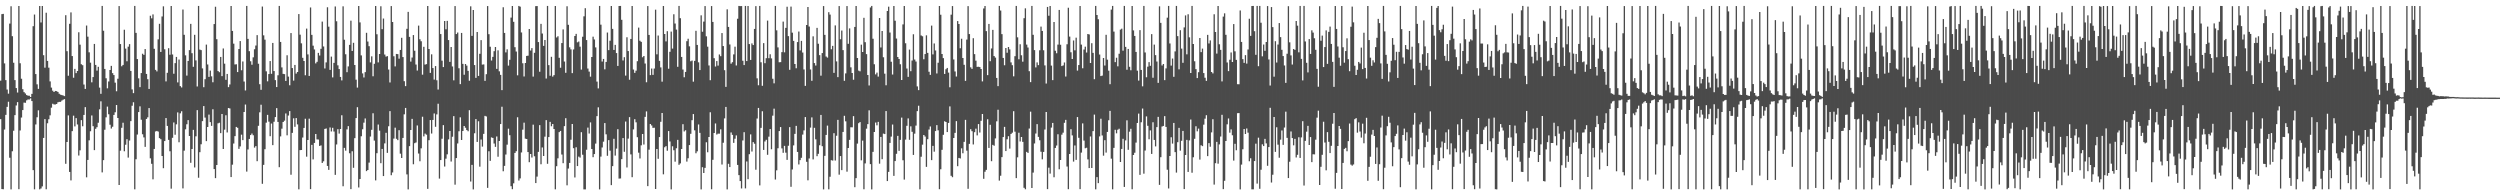 <?xml version="1.0" encoding="UTF-8"?>
<svg xmlns="http://www.w3.org/2000/svg" width="1920" height="150">
  <path d="M0 61.969h1v29.517H0zM1 10.836h1v134.352H1zM2 10.634h1v134.721H2zM3 48.670h1v50.786H3zM4 61.560h1v26.642H4zM5 68.771h1v13.299H5zM6 71.928h1v6.201H6zM7 18.150h1v102.986H7zM8 4.835h1v140.614H8zM9 27.823h1v88.373H9zM10 48.179h1v52.242H10zM11 61.526h1v26.897H11zM12 67.616h1v13.400H12zM13 71.070h1v7.347H13zM14 4.611h1v140.703H14zM15 48.609h1v51.577H15zM16 60.491h1v29.797H16zM17 68.512h1v16.011H17zM18 70.777h1v8.036H18zM19 71.783h1v7.165H19zM20 72.990h1v4.088H20zM21 73.470h1v2.918H21zM22 73.503h1v2.864H22zM23 74.509h1v1.043H23zM24 72.073h1v5.537H24zM25 20.113h1v110.557H25zM26 11.187h1v134.204H26zM27 56.858h1v38.745H27zM28 64.769h1v25.300H28zM29 68.260h1v16.454H29zM30 4.598h1v140.831H30zM31 17.236h1v127.523H31zM32 4.585h1v138.576H32zM33 42.401h1v63.520H33zM34 51.969h1v39.515H34zM35 9.765h1v135.611H35zM36 46.784h1v47.889H36zM37 51.994h1v39.616H37zM38 62.499h1v26.053H38zM39 67.287h1v15.378H39zM40 69.637h1v10.033H40zM41 70.638h1v9.585H41zM42 69.842h1v10.397H42zM43 69.998h1v9.886H43zM44 70.596h1v7.975H44zM45 71.984h1v6.256H45zM46 72.702h1v5.557H46zM47 72.993h1v4.288H47zM48 73.326h1v3.255H48zM49 73.836h1v2.313H49zM50 11.681h1v114.100H50zM51 39.335h1v69.705H51zM52 58.140h1v30.478H52zM53 18.262h1v113.783H53zM54 9.500h1v129.071H54zM55 43.082h1v57.638H55zM56 59.720h1v29.092H56zM57 52.874h1v44.218H57zM58 56.155h1v34.558H58zM59 54.538h1v41.047H59zM60 24.757h1v94.705H60zM61 34.322h1v81.133H61zM62 49.339h1v42.907H62zM63 50.074h1v46.884H63zM64 64.916h1v23.369H64zM65 68.280h1v14.005H65zM66 19.632h1v116.562H66zM67 28.167h1v94.676H67zM68 40.194h1v67.580H68zM69 48.146h1v52.646H69zM70 63.232h1v25.468H70zM71 59.186h1v37.752H71zM72 33.753h1v81.530H72zM73 49.888h1v49.025H73zM74 54.212h1v43.480H74zM75 51.294h1v42.943H75zM76 67.300h1v16.667H76zM77 72.053h1v5.746H77zM78 4.568h1v127.817H78zM79 23.586h1v99.379H79zM80 52.956h1v46.661H80zM81 60.086h1v30.002H81zM82 67.842h1v14.048H82zM83 62.568h1v25.189H83zM84 53.782h1v42.002H84zM85 50.607h1v48.116H85zM86 56.179h1v41.171H86zM87 57.640h1v30.652H87zM88 63.496h1v22.716H88zM89 70.076h1v10.589H89zM90 60.463h1v30.155H90zM91 4.634h1v137.422H91zM92 33.850h1v81.886H92zM93 50.876h1v47.256H93zM94 49.854h1v44.389H94zM95 22.848h1v93.338H95zM96 37.324h1v73.840H96zM97 47.074h1v59.835H97zM98 35.830h1v85.201H98zM99 33.882h1v74.060H99zM100 54.489h1v38.551H100zM101 68.670h1v12.534H101zM102 71.512h1v7.011H102zM103 4.571h1v140.826H103zM104 25.239h1v97.096H104zM105 45.348h1v57.949H105zM106 60.183h1v25.872H106zM107 66.921h1v14.736H107zM108 56.118h1v35.815H108zM109 41.282h1v61.854H109zM110 42.117h1v63.406H110zM111 37.663h1v75.146H111zM112 56.796h1v34.550H112zM113 60.808h1v29.320H113zM114 68.310h1v14.687H114zM115 12.105h1v109.494H115zM116 14.096h1v111.702H116zM117 11.059h1v126.648H117zM118 37.486h1v76.871H118zM119 53.646h1v47.299H119zM120 54.815h1v45.751H120zM121 30.208h1v70.846H121zM122 18.296h1v87.810H122zM123 39.881h1v67.033H123zM124 12.630h1v107.182H124zM125 4.855h1v124.342H125zM126 37.834h1v70.491H126zM127 62.521h1v28.139H127zM128 55.913h1v40.778H128zM129 37.016h1v70.379H129zM130 42.049h1v74.121H130zM131 4.589h1v140.326H131zM132 41.805h1v64.019H132zM133 56.622h1v37.420H133zM134 48.469h1v54.995H134zM135 43.748h1v51.763H135zM136 63.300h1v23.037H136zM137 45.740h1v63.514H137zM138 66.145h1v20.918H138zM139 67.197h1v18.255H139zM140 7.321h1v137.388H140zM141 26.709h1v89.021H141zM142 42.471h1v56.874H142zM143 58.066h1v37.386H143zM144 46.774h1v45.476H144zM145 38.495h1v65.975H145zM146 18.352h1v106.681H146zM147 40.876h1v73.578H147zM148 51.296h1v48.446H148zM149 26.707h1v101.918H149zM150 46.406h1v58.290H150zM151 66.426h1v18.164H151zM152 4.576h1v131.924H152zM153 38.102h1v78.768H153zM154 38.487h1v72.290H154zM155 52.529h1v40.517H155zM156 66.972h1v14.506H156zM157 60.836h1v29.482H157zM158 34.236h1v74.166H158zM159 49.496h1v48.029H159zM160 59.028h1v28.972H160zM161 54.212h1v39.592H161zM162 58.634h1v38.029H162zM163 63.175h1v20.760H163zM164 18.480h1v111.373H164zM165 5.169h1v131.619H165zM166 30.113h1v96.619H166zM167 54.603h1v40.128H167zM168 55.438h1v38.846H168zM169 43.743h1v58.512H169zM170 58.491h1v29.038H170zM171 37.218h1v77.222H171zM172 48.891h1v50.698H172zM173 61.293h1v27.217H173zM174 56.759h1v44.987H174zM175 66.938h1v16.028H175zM176 64.890h1v18.431H176zM177 4.606h1v131.395H177zM178 23.738h1v102.747H178zM179 33.545h1v76.665H179zM180 49.520h1v55.049H180zM181 49.369h1v48.096H181zM182 55.343h1v42.813H182zM183 37.618h1v76.727H183zM184 31.534h1v80.896H184zM185 53.956h1v49.450H185zM186 47.227h1v60.385H186zM187 62.610h1v23.383H187zM188 69.468h1v10.813H188zM189 4.566h1v127.200H189zM190 29.867h1v84.929H190zM191 39.336h1v67.357H191zM192 47.032h1v56.697H192zM193 49.729h1v52.851H193zM194 44.017h1v59.849H194zM195 37.843h1v75.516H195zM196 34.995h1v77.218H196zM197 26.965h1v96.814H197zM198 48.961h1v47.657H198zM199 64.658h1v21.592H199zM200 68.960h1v11.450H200zM201 4.997h1v136.168H201zM202 27.129h1v99.511H202zM203 30.485h1v84.119H203zM204 54.805h1v39.426H204zM205 62.448h1v25.772H205zM206 56.890h1v36.526H206zM207 46.877h1v57.711H207zM208 56.686h1v38.206H208zM209 32.983h1v78.467H209zM210 54.599h1v38.881H210zM211 61.541h1v28.380H211zM212 66.879h1v16.142H212zM213 57.781h1v35.866H213zM214 4.558h1v123.869H214zM215 32.188h1v72.565H215zM216 51.741h1v47.086H216zM217 56.723h1v36.978H217zM218 56.909h1v35.755H218zM219 62.143h1v25.000H219zM220 42.450h1v61.470H220zM221 58.843h1v29.901H221zM222 65.494h1v19.831H222zM223 25.383h1v108.824H223zM224 52.262h1v49.765H224zM225 61.923h1v28.936H225zM226 49.887h1v47.489H226zM227 56.551h1v34.137H227zM228 55.309h1v40.251H228zM229 10.826h1v134.599H229zM230 26.630h1v88.678H230zM231 33.254h1v81.957H231zM232 44.376h1v61.265H232zM233 46.842h1v51.411H233zM234 57.792h1v33.414H234zM235 21.947h1v98.391H235zM236 41.801h1v65.743H236zM237 58.293h1v32.859H237zM238 5.754h1v139.504H238zM239 26.774h1v84.479H239zM240 35.054h1v87.377H240zM241 38.000h1v71.781H241zM242 48.705h1v54.214H242zM243 47.451h1v59.590H243zM244 40.587h1v66.599H244zM245 42.668h1v69.391H245zM246 37.491h1v74.160H246zM247 16.613h1v108.506H247zM248 35.665h1v88.249H248zM249 52.601h1v46.395H249zM250 47.923h1v50.732H250zM251 5.594h1v121.829H251zM252 20.467h1v109.977H252zM253 53.649h1v44.228H253zM254 43.472h1v57.498H254zM255 59.456h1v38.686H255zM256 48.300h1v52.714H256zM257 4.972h1v129.324H257zM258 16.316h1v94.610H258zM259 50.182h1v49.026H259zM260 53.030h1v49.597H260zM261 59.100h1v39.987H261zM262 61.744h1v26.760H262zM263 4.867h1v138.177H263zM264 30.537h1v83.041H264zM265 41.684h1v74.013H265zM266 55.471h1v43.905H266zM267 51.001h1v45.893H267zM268 34.457h1v83.244H268zM269 15.855h1v129.386H269zM270 39.106h1v77.086H270zM271 32.886h1v95.970H271zM272 49.933h1v56.179H272zM273 61.190h1v29.481H273zM274 67.293h1v15.029H274zM275 4.627h1v139.339H275zM276 17.182h1v120.316H276zM277 42.524h1v62.137H277zM278 56.376h1v42.878H278zM279 59.474h1v34.731H279zM280 55.386h1v35.604H280zM281 25.173h1v106.279H281zM282 31.919h1v98.651H282zM283 35.505h1v89.349H283zM284 47.937h1v56.931H284zM285 43.244h1v56.453H285zM286 58.547h1v28.428H286zM287 49.023h1v58.981H287zM288 4.613h1v133.948H288zM289 26.326h1v91.340H289zM290 47.901h1v47.766H290zM291 41.450h1v58.907H291zM292 4.810h1v120.539H292zM293 22.405h1v91.977H293zM294 14.251h1v120.953H294zM295 41.887h1v68.248H295zM296 43.458h1v58.536H296zM297 43.107h1v74.296H297zM298 53.393h1v43.592H298zM299 63.354h1v21.999H299zM300 4.655h1v129.923H300zM301 16.890h1v115.552H301zM302 43.236h1v63.192H302zM303 51.018h1v47.031H303zM304 41.411h1v65.199H304zM305 41.549h1v66.075H305zM306 45.058h1v54.942H306zM307 38.333h1v79.692H307zM308 29.044h1v92.280H308zM309 43.811h1v62.117H309zM310 62.369h1v25.462H310zM311 66.139h1v16.745H311zM312 22.133h1v111.785H312zM313 9.129h1v136.320H313zM314 28.311h1v83.915H314zM315 47.319h1v52.500H315zM316 44.175h1v47.094H316zM317 26.938h1v99.233H317zM318 38.966h1v71.020H318zM319 49.549h1v59.873H319zM320 54.145h1v42.195H320zM321 19.655h1v98.272H321zM322 30.137h1v93.715H322zM323 31.702h1v82.219H323zM324 57.345h1v32.325H324zM325 35.921h1v68.857H325zM326 49.623h1v52.963H326zM327 49.248h1v54.185H327zM328 4.621h1v140.436H328zM329 37.634h1v70.039H329zM330 55.980h1v36.242H330zM331 41.733h1v60.798H331zM332 52.291h1v39.794H332zM333 61.156h1v25.972H333zM334 50.715h1v46.646H334zM335 61.626h1v26.254H335zM336 68.756h1v10.928H336zM337 4.730h1v132.446H337zM338 26.149h1v96.765H338zM339 46.572h1v59.977H339zM340 51.529h1v44.592H340zM341 16.136h1v111.745H341zM342 22.489h1v99.352H342zM343 16.042h1v102.463H343zM344 30.783h1v76.262H344zM345 47.506h1v53.113H345zM346 36.102h1v87.967H346zM347 51.034h1v53.983H347zM348 61.687h1v27.506H348zM349 4.646h1v137.203H349zM350 26.179h1v95.240H350zM351 24.981h1v85.215H351zM352 52.408h1v48.403H352zM353 64.593h1v25.505H353zM354 25.278h1v82.265H354zM355 49.062h1v51.566H355zM356 57.391h1v39.395H356zM357 49.138h1v48.954H357zM358 50.380h1v49.508H358zM359 54.418h1v46.371H359zM360 61.983h1v22.655H360zM361 4.846h1v134.596H361zM362 27.550h1v99.091H362zM363 7.679h1v137.769H363zM364 49.980h1v52.357H364zM365 59.811h1v31.644H365zM366 24.585h1v84.406H366zM367 58.299h1v34.838H367zM368 41.315h1v86.688H368zM369 30.843h1v76.339H369zM370 49.619h1v62.972H370zM371 49.476h1v53.314H371zM372 62.116h1v26.885H372zM373 57.010h1v32.429H373zM374 4.634h1v139.661H374zM375 26.290h1v89.900H375zM376 35.917h1v87.649H376zM377 46.498h1v59.002H377zM378 43.677h1v62.265H378zM379 39.335h1v70.904H379zM380 36.080h1v76.732H380zM381 52.909h1v51.918H381zM382 38.633h1v81.763H382zM383 54.789h1v53.490H383zM384 57.476h1v37.804H384zM385 69.242h1v12.731H385zM386 5.598h1v125.927H386zM387 25.276h1v102.129H387zM388 40.231h1v78.447H388zM389 37.910h1v73.174H389zM390 50.364h1v48.471H390zM391 45.950h1v57.889H391zM392 13.499h1v129.487H392zM393 4.617h1v140.697H393zM394 16.728h1v124.080H394zM395 36.244h1v81.185H395zM396 39.600h1v76.518H396zM397 57.861h1v32.186H397zM398 4.577h1v134.077H398zM399 5.108h1v131.924H399zM400 24.939h1v92.149H400zM401 48.605h1v50.973H401zM402 58.745h1v35.440H402zM403 48.374h1v58.105H403zM404 42.948h1v63.814H404zM405 42.738h1v74.074H405zM406 22.276h1v102.283H406zM407 38.825h1v79.470H407zM408 36.968h1v83.996H408zM409 58.842h1v36.926H409zM410 40.529h1v79.485H410zM411 4.699h1v135.884H411zM412 4.651h1v130.985H412zM413 32.304h1v84.339H413zM414 55.095h1v41.001H414zM415 18.344h1v107.792H415zM416 25.768h1v87.495H416zM417 35.216h1v84.596H417zM418 30.743h1v74.196H418zM419 60.319h1v31.942H419zM420 4.549h1v121.252H420zM421 50.013h1v55.232H421zM422 58.169h1v35.431H422zM423 43.605h1v53.369H423zM424 58.851h1v36.377H424zM425 57.677h1v41.387H425zM426 4.595h1v140.813H426zM427 28.762h1v98.876H427zM428 27.858h1v93.750H428zM429 44.413h1v57.075H429zM430 52.024h1v48.529H430zM431 33.096h1v85.567H431zM432 22.600h1v102.729H432zM433 47.233h1v49.634H433zM434 55.924h1v34.848H434zM435 4.836h1v137.516H435zM436 19.060h1v110.373H436zM437 36.342h1v88.781H437zM438 37.944h1v69.396H438zM439 56.153h1v39.102H439zM440 38.001h1v75.791H440zM441 27.648h1v108.644H441zM442 26.008h1v87.093H442zM443 32.511h1v95.007H443zM444 31.894h1v88.382H444zM445 35.836h1v85.200H445zM446 53.470h1v48.056H446zM447 28.211h1v90.622H447zM448 12.518h1v132.932H448zM449 6.286h1v139.148H449zM450 30.764h1v84.252H450zM451 52.631h1v45.373H451zM452 55.006h1v47.559H452zM453 58.901h1v35.092H453zM454 43.774h1v70.634H454zM455 28.182h1v92.529H455zM456 30.329h1v88.006H456zM457 36.425h1v73.879H457zM458 62.689h1v26.503H458zM459 67.871h1v14.578H459zM460 4.573h1v140.878H460zM461 18.939h1v101.345H461zM462 47.275h1v66.000H462zM463 45.272h1v63.509H463zM464 53.225h1v41.290H464zM465 47.574h1v55.588H465zM466 24.981h1v94.650H466zM467 38.494h1v69.119H467zM468 31.306h1v84.407H468zM469 4.591h1v137.576H469zM470 22.174h1v105.406H470zM471 38.370h1v68.245H471zM472 34.466h1v85.026H472zM473 40.768h1v73.383H473zM474 50.643h1v48.598H474zM475 4.630h1v132.526H475zM476 4.571h1v132.513H476zM477 15.196h1v107.020H477zM478 46.450h1v59.565H478zM479 43.928h1v72.629H479zM480 58.047h1v35.303H480zM481 28.643h1v99.995H481zM482 39.208h1v67.250H482zM483 61.260h1v28.699H483zM484 29.925h1v88.633H484zM485 4.618h1v131.454H485zM486 53.396h1v45.995H486zM487 55.954h1v35.574H487zM488 54.287h1v39.661H488zM489 47.004h1v58.374H489zM490 21.203h1v96.026H490zM491 31.305h1v90.410H491zM492 32.168h1v79.461H492zM493 43.980h1v58.927H493zM494 43.007h1v68.014H494zM495 48.790h1v40.957H495zM496 63.192h1v22.350H496zM497 4.634h1v138.299H497zM498 26.806h1v88.148H498zM499 57.704h1v37.539H499zM500 52.631h1v43.721H500zM501 57.514h1v40.711H501zM502 52.615h1v45.484H502zM503 7.403h1v137.734H503zM504 41.733h1v72.719H504zM505 27.301h1v94.639H505zM506 46.725h1v58.544H506zM507 51.771h1v41.759H507zM508 62.712h1v24.076H508zM509 4.617h1v129.276H509zM510 26.088h1v86.990H510zM511 31.798h1v80.421H511zM512 23.976h1v91.784H512zM513 52.783h1v47.852H513zM514 39.790h1v68.874H514zM515 24.262h1v121.188H515zM516 37.345h1v75.013H516zM517 10.945h1v104.461H517zM518 18.100h1v106.044H518zM519 22.712h1v91.157H519zM520 51.315h1v56.125H520zM521 4.549h1v122.001H521zM522 13.958h1v111.553H522zM523 43.714h1v70.732H523zM524 53.405h1v41.996H524zM525 59.355h1v41.633H525zM526 55.256h1v44.784H526zM527 31.641h1v92.468H527zM528 29.731h1v91.816H528zM529 35.603h1v75.814H529zM530 47.067h1v55.674H530zM531 46.497h1v45.792H531zM532 62.739h1v24.874H532zM533 46.757h1v53.342H533zM534 23.667h1v94.021H534zM535 34.491h1v81.741H535zM536 47.892h1v47.708H536zM537 53.801h1v48.229H537zM538 11.781h1v133.669H538zM539 24.361h1v104.035H539zM540 16.599h1v116.260H540zM541 4.652h1v124.289H541zM542 27.887h1v81.376H542zM543 35.837h1v81.113H543zM544 50.279h1v54.947H544zM545 61.615h1v24.628H545zM546 4.654h1v140.678H546zM547 16.835h1v105.913H547zM548 44.675h1v57.493H548zM549 51.085h1v43.752H549zM550 46.919h1v56.413H550zM551 50.368h1v52.301H551zM552 41.825h1v60.806H552zM553 43.183h1v56.161H553zM554 25.379h1v100.961H554zM555 35.380h1v74.264H555zM556 53.920h1v37.021H556zM557 66.734h1v15.368H557zM558 7.179h1v138.272H558zM559 20.706h1v105.106H559zM560 34.160h1v94.166H560zM561 48.905h1v52.838H561zM562 47.781h1v55.817H562zM563 41.779h1v67.941H563zM564 35.830h1v70.732H564zM565 50.266h1v53.726H565zM566 14.398h1v112.293H566zM567 4.549h1v129.952H567zM568 4.734h1v134.307H568zM569 4.676h1v140.088H569zM570 46.663h1v61.204H570zM571 49.973h1v51.561H571zM572 4.578h1v140.122H572zM573 46.877h1v77.146H573zM574 4.609h1v133.029H574zM575 33.839h1v84.601H575zM576 46.015h1v57.192H576zM577 33.307h1v83.092H577zM578 34.635h1v74.504H578zM579 22.236h1v88.149H579zM580 4.708h1v125.627H580zM581 60.159h1v30.854H581zM582 65.459h1v17.447H582zM583 4.549h1v137.839H583zM584 47.830h1v50.354H584zM585 65.895h1v19.548H585zM586 33.125h1v82.040H586zM587 48.512h1v60.129H587zM588 44.716h1v62.672H588zM589 15.803h1v103.086H589zM590 44.706h1v60.246H590zM591 41.691h1v57.433H591zM592 44.849h1v69.787H592zM593 60.477h1v28.359H593zM594 63.987h1v19.464H594zM595 4.579h1v133.303H595zM596 23.318h1v107.487H596zM597 36.406h1v77.475H597zM598 47.803h1v52.843H598zM599 47.720h1v49.890H599zM600 40.034h1v73.936H600zM601 16.605h1v100.725H601zM602 40.206h1v71.815H602zM603 21.399h1v95.858H603zM604 5.159h1v117.611H604zM605 27.756h1v84.191H605zM606 53.626h1v44.007H606zM607 5.090h1v138.351H607zM608 25.110h1v105.041H608zM609 31.367h1v80.292H609zM610 49.143h1v53.686H610zM611 52.415h1v44.229H611zM612 32.298h1v84.380H612zM613 24.233h1v102.101H613zM614 38.689h1v84.279H614zM615 31.389h1v89.805H615zM616 40.354h1v63.037H616zM617 53.360h1v46.783H617zM618 65.954h1v23.956H618zM619 19.191h1v105.066H619zM620 5.388h1v133.132H620zM621 20.376h1v101.306H621zM622 53.338h1v44.643H622zM623 62.070h1v28.109H623zM624 27.880h1v94.540H624zM625 48.457h1v49.711H625zM626 50.352h1v56.672H626zM627 21.406h1v98.569H627zM628 33.579h1v84.523H628zM629 42.317h1v69.225H629zM630 58.109h1v30.140H630zM631 40.733h1v71.538H631zM632 4.638h1v140.812H632zM633 26.758h1v92.923H633zM634 43.440h1v60.196H634zM635 44.254h1v52.232H635zM636 9.357h1v136.030H636zM637 11.201h1v124.548H637zM638 37.827h1v85.231H638zM639 35.232h1v88.088H639zM640 55.959h1v46.331H640zM641 19.529h1v103.779H641zM642 47.164h1v57.097H642zM643 59.219h1v32.860H643zM644 4.681h1v129.452H644zM645 30.144h1v89.712H645zM646 23.448h1v107.228H646zM647 38.526h1v62.776H647zM648 62.031h1v26.915H648zM649 56.362h1v36.819H649zM650 4.671h1v127.190H650zM651 33.634h1v80.014H651zM652 21.793h1v85.642H652zM653 51.714h1v46.029H653zM654 56.045h1v41.759H654zM655 61.254h1v27.946H655zM656 20.674h1v123.104H656zM657 4.587h1v132.212H657zM658 44.567h1v65.695H658zM659 54.224h1v40.414H659zM660 54.798h1v38.973H660zM661 34.317h1v88.833H661zM662 39.926h1v68.068H662zM663 13.674h1v131.690H663zM664 32.419h1v93.097H664zM665 41.566h1v57.247H665zM666 57.594h1v37.716H666zM667 65.618h1v19.129H667zM668 5.729h1v120.331H668zM669 4.549h1v140.901H669zM670 29.755h1v86.876H670zM671 49.341h1v52.037H671zM672 57.113h1v36.996H672zM673 55.742h1v40.490H673zM674 58.837h1v34.745H674zM675 13.817h1v111.889H675zM676 36.449h1v68.691H676zM677 23.792h1v98.491H677zM678 43.956h1v58.645H678zM679 56.600h1v46.360H679zM680 65.474h1v19.813H680zM681 8.445h1v130.607H681zM682 5.102h1v126.879H682zM683 24.983h1v84.764H683zM684 47.429h1v57.465H684zM685 57.260h1v38.401H685zM686 4.620h1v130.436H686zM687 15.904h1v107.776H687zM688 29.603h1v88.495H688zM689 43.781h1v60.581H689zM690 45.313h1v70.578H690zM691 49.339h1v58.077H691zM692 61.432h1v28.877H692zM693 18.720h1v104.373H693zM694 4.594h1v133.340H694zM695 33.230h1v73.965H695zM696 52.639h1v43.998H696zM697 59.038h1v31.873H697zM698 38.083h1v69.262H698zM699 54.661h1v42.350H699zM700 46.478h1v54.745H700zM701 26.308h1v92.693H701zM702 45.732h1v56.909H702zM703 47.249h1v49.201H703zM704 66.365h1v18.970H704zM705 69.244h1v11.943H705zM706 4.566h1v140.856H706zM707 27.242h1v93.123H707zM708 27.854h1v83.225H708zM709 45.541h1v58.164H709zM710 41.529h1v63.351H710zM711 27.153h1v100.986H711zM712 40.627h1v66.299H712zM713 55.095h1v44.405H713zM714 57.488h1v39.631H714zM715 19.651h1v103.314H715zM716 41.786h1v70.261H716zM717 33.387h1v83.081H717zM718 38.752h1v61.917H718zM719 56.434h1v39.692H719zM720 48.202h1v51.871H720zM721 4.608h1v140.699H721zM722 11.327h1v118.654H722zM723 41.457h1v73.599H723zM724 44.626h1v58.892H724zM725 56.765h1v36.354H725zM726 53.191h1v40.521H726zM727 52.176h1v49.259H727zM728 55.744h1v38.652H728zM729 67.044h1v14.681H729zM730 11.240h1v123.791H730zM731 4.674h1v131.406H731zM732 45.686h1v60.284H732zM733 54.883h1v47.175H733zM734 58.754h1v34.264H734zM735 16.202h1v111.456H735zM736 18.448h1v102.852H736zM737 37.052h1v84.646H737zM738 29.761h1v84.183H738zM739 44.538h1v73.195H739zM740 49.774h1v59.175H740zM741 62.095h1v29.964H741zM742 30.428h1v85.309H742zM743 4.722h1v140.257H743zM744 26.152h1v84.338H744zM745 51.726h1v47.508H745zM746 52.880h1v47.899H746zM747 29.338h1v81.623H747zM748 41.575h1v59.974H748zM749 46.592h1v52.224H749zM750 51.358h1v52.634H750zM751 51.257h1v44.041H751zM752 51.493h1v50.284H752zM753 52.997h1v39.757H753zM754 62.522h1v25.006H754zM755 6.518h1v130.824H755zM756 4.618h1v127.291H756zM757 23.905h1v106.547H757zM758 57.719h1v33.883H758zM759 18.393h1v95.197H759zM760 46.983h1v48.874H760zM761 37.228h1v86.567H761zM762 22.956h1v88.283H762zM763 43.047h1v68.895H763zM764 44.234h1v62.079H764zM765 59.831h1v33.353H765zM766 66.138h1v18.140H766zM767 4.550h1v134.129H767zM768 8.070h1v126.883H768zM769 26.226h1v94.436H769zM770 44.479h1v60.768H770zM771 50.107h1v47.311H771zM772 36.880h1v79.146H772zM773 40.478h1v66.453H773zM774 36.085h1v68.516H774zM775 37.917h1v76.188H775zM776 47.930h1v54.954H776zM777 50.060h1v51.831H777zM778 58.628h1v26.787H778zM779 43.168h1v57.930H779zM780 4.569h1v132.242H780zM781 28.659h1v92.184H781zM782 45.515h1v56.431H782zM783 33.983h1v74.651H783zM784 42.455h1v62.740H784zM785 47.365h1v61.596H785zM786 13.980h1v130.234H786zM787 6.379h1v139.001H787zM788 34.277h1v82.370H788zM789 36.480h1v80.983H789zM790 54.668h1v44.036H790zM791 63.079h1v22.664H791zM792 4.549h1v139.837H792zM793 26.741h1v105.816H793zM794 38.491h1v71.711H794zM795 51.766h1v50.768H795zM796 47.926h1v47.425H796zM797 50.028h1v55.075H797zM798 38.587h1v69.155H798zM799 20.443h1v96.092H799zM800 23.746h1v98.624H800zM801 38.584h1v78.086H801zM802 50.229h1v49.267H802zM803 64.135h1v21.868H803zM804 5.322h1v139.947H804zM805 12.079h1v116.693H805zM806 4.632h1v128.717H806zM807 50.401h1v47.592H807zM808 61.555h1v32.858H808zM809 16.887h1v119.228H809zM810 38.941h1v74.671H810zM811 40.907h1v70.859H811zM812 34.266h1v68.862H812zM813 7.609h1v122.394H813zM814 34.378h1v88.501H814zM815 50.722h1v52.707H815zM816 50.228h1v51.681H816zM817 47.989h1v46.338H817zM818 58.801h1v33.270H818zM819 33.976h1v93.918H819zM820 5.956h1v139.341H820zM821 28.091h1v90.188H821zM822 40.142h1v59.074H822zM823 45.296h1v58.678H823zM824 31.088h1v93.029H824zM825 38.630h1v73.107H825zM826 28.925h1v93.828H826zM827 54.214h1v35.700H827zM828 49.971h1v55.865H828zM829 4.627h1v140.637H829zM830 34.242h1v82.972H830zM831 52.449h1v42.303H831zM832 38.018h1v69.980H832zM833 35.850h1v77.994H833zM834 40.344h1v73.095H834zM835 26.110h1v96.307H835zM836 26.491h1v102.605H836zM837 48.365h1v56.464H837zM838 33.157h1v95.880H838zM839 40.590h1v60.115H839zM840 60.804h1v27.215H840zM841 4.560h1v140.825H841zM842 11.505h1v124.542H842zM843 14.804h1v125.835H843zM844 41.905h1v62.853H844zM845 58.434h1v32.729H845zM846 58.040h1v46.012H846zM847 44.561h1v75.008H847zM848 50.319h1v57.333H848zM849 26.747h1v90.464H849zM850 45.821h1v55.524H850zM851 54.249h1v38.130H851zM852 64.671h1v20.467H852zM853 7.373h1v114.494H853zM854 4.556h1v140.853H854zM855 24.264h1v89.275H855zM856 47.721h1v51.991H856zM857 44.331h1v58.046H857zM858 50.935h1v48.693H858zM859 41.282h1v57.602H859zM860 22.752h1v101.668H860zM861 22.037h1v92.323H861zM862 38.908h1v67.687H862zM863 4.574h1v139.003H863zM864 36.015h1v71.836H864zM865 53.552h1v38.875H865zM866 37.585h1v77.438H866zM867 51.307h1v49.830H867zM868 53.949h1v44.953H868zM869 4.622h1v140.715H869zM870 23.343h1v95.696H870zM871 27.582h1v89.742H871zM872 39.880h1v69.648H872zM873 54.298h1v40.141H873zM874 61.900h1v25.354H874zM875 23.139h1v111.154H875zM876 53.717h1v40.165H876zM877 66.279h1v17.082H877zM878 4.549h1v128.822H878zM879 40.282h1v75.313H879zM880 59.361h1v30.053H880zM881 51.216h1v45.383H881zM882 47.733h1v59.204H882zM883 50.521h1v49.648H883zM884 26.213h1v92.022H884zM885 59.718h1v34.159H885zM886 34.276h1v73.194H886zM887 42.363h1v70.082H887zM888 47.259h1v50.364H888zM889 63.623h1v26.133H889zM890 4.859h1v137.118H890zM891 17.585h1v103.153H891zM892 50.299h1v46.889H892zM893 49.132h1v47.583H893zM894 61.561h1v27.608H894zM895 52.553h1v44.953H895zM896 13.575h1v116.772H896zM897 4.549h1v140.196H897zM898 33.378h1v86.406H898zM899 50.367h1v55.049H899zM900 44.962h1v65.335H900zM901 58.973h1v35.455H901zM902 39.483h1v77.365H902zM903 4.549h1v128.033H903zM904 27.750h1v81.470H904zM905 53.260h1v44.956H905zM906 23.209h1v92.508H906zM907 37.313h1v70.813H907zM908 48.256h1v52.291H908zM909 21.026h1v124.165H909zM910 11.802h1v107.259H910zM911 41.752h1v65.677H911zM912 10.946h1v121.119H912zM913 28.648h1v79.162H913zM914 56.046h1v35.731H914zM915 4.549h1v128.089H915zM916 33.784h1v87.003H916zM917 47.029h1v59.560H917zM918 53.111h1v43.885H918zM919 59.957h1v40.923H919zM920 55.429h1v43.355H920zM921 29.179h1v93.409H921zM922 40.017h1v71.572H922zM923 37.305h1v74.924H923zM924 56.132h1v39.600H924zM925 59.679h1v31.437H925zM926 62.098h1v26.401H926zM927 26.789h1v93.145H927zM928 33.363h1v76.568H928zM929 31.034h1v81.654H929zM930 55.320h1v46.356H930zM931 56.366h1v35.204H931zM932 10.960h1v130.818H932zM933 24.555h1v100.770H933zM934 41.174h1v67.803H934zM935 4.617h1v121.060H935zM936 34.013h1v76.862H936zM937 38.275h1v66.582H937zM938 62.525h1v25.632H938zM939 12.730h1v132.530H939zM940 10.233h1v128.626H940zM941 26.743h1v81.553H941zM942 47.987h1v47.476H942zM943 54.624h1v36.349H943zM944 45.899h1v55.983H944zM945 40.285h1v59.103H945zM946 47.639h1v56.246H946zM947 18.508h1v104.815H947zM948 39.400h1v71.042H948zM949 45.976h1v69.429H949zM950 64.674h1v22.261H950zM951 64.741h1v22.109H951zM952 8.035h1v137.415H952zM953 32.199h1v94.190H953zM954 45.415h1v69.214H954zM955 48.292h1v50.797H955zM956 42.360h1v60.546H956zM957 48.833h1v49.851H957zM958 37.969h1v63.928H958zM959 14.399h1v109.475H959zM960 27.534h1v93.992H960zM961 4.611h1v140.787H961zM962 4.549h1v140.883H962zM963 23.971h1v99.717H963zM964 42.076h1v68.285H964zM965 4.582h1v136.401H965zM966 50.849h1v54.891H966zM967 4.549h1v140.459H967zM968 17.457h1v112.909H968zM969 43.268h1v67.556H969zM970 34.225h1v77.976H970zM971 39.014h1v67.660H971zM972 32.258h1v77.854H972zM973 4.680h1v122.658H973zM974 45.678h1v67.267H974zM975 65.712h1v17.092H975zM976 5.428h1v134.774H976zM977 20.813h1v113.366H977zM978 58.901h1v30.951H978zM979 31.632h1v85.009H979zM980 48.009h1v49.717H980zM981 34.204h1v76.920H981zM982 17.700h1v103.463H982zM983 28.515h1v78.744H983zM984 38.266h1v61.938H984zM985 43.047h1v68.205H985zM986 50.294h1v47.667H986zM987 63.661h1v22.119H987zM988 41.262h1v64.600H988zM989 4.746h1v132.005H989zM990 32.503h1v91.711H990zM991 42.551h1v58.393H991zM992 49.553h1v56.470H992zM993 37.646h1v73.951H993zM994 38.284h1v68.359H994zM995 16.116h1v104.826H995zM996 19.730h1v99.160H996zM997 40.193h1v65.226H997zM998 4.550h1v116.750H998zM999 45.224h1v60.276H999zM1000 61.751h1v31.329H1000zM1001 4.549h1v137.919H1001zM1002 31.864h1v76.328H1002zM1003 48.256h1v52.877H1003zM1004 55.601h1v41.080H1004zM1005 30.009h1v81.328H1005zM1006 41.397h1v63.884H1006zM1007 23.273h1v101.237H1007zM1008 25.014h1v93.474H1008zM1009 29.388h1v89.175H1009zM1010 38.239h1v69.037H1010zM1011 52.868h1v37.506H1011zM1012 66.630h1v18.374H1012zM1013 4.754h1v137.308H1013zM1014 31.262h1v96.863H1014zM1015 27.333h1v91.554H1015zM1016 51.507h1v42.008H1016zM1017 36.125h1v73.320H1017zM1018 23.321h1v107.508H1018zM1019 49.049h1v52.406H1019zM1020 24.467h1v84.451H1020zM1021 20.443h1v97.108H1021zM1022 33.737h1v78.247H1022zM1023 47.514h1v47.520H1023zM1024 66.721h1v20.088H1024zM1025 4.616h1v140.345H1025zM1026 22.227h1v110.551H1026zM1027 35.702h1v76.419H1027zM1028 44.314h1v52.460H1028zM1029 50.486h1v48.487H1029zM1030 4.593h1v140.568H1030zM1031 36.309h1v88.838H1031zM1032 48.109h1v66.239H1032zM1033 39.236h1v74.300H1033zM1034 29.456h1v86.735H1034zM1035 45.464h1v62.916H1035zM1036 54.670h1v40.195H1036zM1037 20.536h1v105.892H1037zM1038 5.069h1v122.164H1038zM1039 17.155h1v109.177H1039zM1040 50.502h1v41.065H1040zM1041 57.591h1v33.124H1041zM1042 53.588h1v48.317H1042zM1043 47.553h1v46.397H1043zM1044 48.751h1v52.256H1044zM1045 36.553h1v69.109H1045zM1046 53.076h1v41.876H1046zM1047 25.118h1v84.901H1047zM1048 52.197h1v50.333H1048zM1049 60.308h1v30.155H1049zM1050 4.628h1v134.248H1050zM1051 30.786h1v97.364H1051zM1052 44.306h1v76.067H1052zM1053 50.559h1v52.794H1053zM1054 46.270h1v53.448H1054zM1055 47.972h1v56.495H1055zM1056 36.220h1v89.704H1056zM1057 29.037h1v84.240H1057zM1058 14.474h1v124.390H1058zM1059 17.758h1v108.337H1059zM1060 48.678h1v49.261H1060zM1061 60.551h1v28.279H1061zM1062 4.549h1v140.749H1062zM1063 24.122h1v104.705H1063zM1064 42.118h1v61.848H1064zM1065 48.979h1v47.949H1065zM1066 62.561h1v27.139H1066zM1067 55.554h1v38.707H1067zM1068 46.718h1v62.626H1068zM1069 29.234h1v98.437H1069zM1070 34.365h1v78.618H1070zM1071 46.219h1v58.281H1071zM1072 39.791h1v62.964H1072zM1073 59.832h1v36.485H1073zM1074 39.827h1v74.934H1074zM1075 4.560h1v139.187H1075zM1076 22.386h1v99.078H1076zM1077 44.141h1v59.528H1077zM1078 48.874h1v49.888H1078zM1079 34.632h1v73.382H1079zM1080 37.658h1v63.905H1080zM1081 38.122h1v85.975H1081zM1082 23.757h1v102.777H1082zM1083 45.738h1v59.982H1083zM1084 35.867h1v84.178H1084zM1085 52.696h1v43.032H1085zM1086 65.333h1v21.335H1086zM1087 4.589h1v140.823H1087zM1088 18.332h1v107.902H1088zM1089 33.171h1v81.468H1089zM1090 48.221h1v47.316H1090zM1091 53.994h1v39.850H1091zM1092 41.665h1v60.280H1092zM1093 15.657h1v113.187H1093zM1094 35.633h1v77.405H1094zM1095 50.593h1v53.374H1095zM1096 40.769h1v68.141H1096zM1097 53.491h1v45.366H1097zM1098 66.149h1v19.391H1098zM1099 4.553h1v140.837H1099zM1100 19.085h1v107.748H1100zM1101 27.382h1v91.443H1101zM1102 45.772h1v53.885H1102zM1103 6.058h1v107.502H1103zM1104 4.611h1v125.776H1104zM1105 23.149h1v100.516H1105zM1106 24.788h1v88.514H1106zM1107 22.493h1v86.213H1107zM1108 18.989h1v102.570H1108zM1109 42.891h1v66.810H1109zM1110 46.647h1v55.004H1110zM1111 33.825h1v80.846H1111zM1112 46.964h1v52.487H1112zM1113 30.888h1v87.738H1113zM1114 25.977h1v84.087H1114zM1115 5.067h1v140.236H1115zM1116 29.674h1v98.432H1116zM1117 37.958h1v76.072H1117zM1118 43.906h1v72.989H1118zM1119 53.486h1v42.002H1119zM1120 50.778h1v52.982H1120zM1121 33.275h1v92.445H1121zM1122 56.936h1v34.407H1122zM1123 39.176h1v77.908H1123zM1124 14.586h1v130.607H1124zM1125 30.181h1v85.415H1125zM1126 48.826h1v52.412H1126zM1127 46.999h1v52.671H1127zM1128 31.996h1v88.413H1128zM1129 30.218h1v84.267H1129zM1130 31.046h1v86.803H1130zM1131 7.633h1v134.669H1131zM1132 11.170h1v134.119H1132zM1133 22.328h1v102.860H1133zM1134 52.344h1v50.650H1134zM1135 58.094h1v32.509H1135zM1136 6.501h1v138.296H1136zM1137 33.430h1v77.240H1137zM1138 33.454h1v77.189H1138zM1139 48.033h1v51.599H1139zM1140 51.464h1v46.364H1140zM1141 51.260h1v45.640H1141zM1142 34.063h1v81.169H1142zM1143 53.686h1v37.405H1143zM1144 43.307h1v65.261H1144zM1145 39.132h1v77.733H1145zM1146 51.822h1v54.350H1146zM1147 58.168h1v32.128H1147zM1148 19.403h1v125.923H1148zM1149 26.752h1v118.684H1149zM1150 39.387h1v71.219H1150zM1151 38.296h1v62.793H1151zM1152 59.902h1v35.387H1152zM1153 49.342h1v48.627H1153zM1154 40.974h1v59.260H1154zM1155 40.217h1v74.392H1155zM1156 33.681h1v87.215H1156zM1157 40.213h1v83.028H1157zM1158 40.371h1v65.429H1158zM1159 60.238h1v35.767H1159zM1160 48.199h1v57.326H1160zM1161 10.271h1v129.411H1161zM1162 33.237h1v78.845H1162zM1163 48.412h1v48.045H1163zM1164 48.982h1v53.443H1164zM1165 26.506h1v94.371H1165zM1166 33.742h1v82.225H1166zM1167 27.231h1v96.986H1167zM1168 7.926h1v124.008H1168zM1169 4.579h1v127.507H1169zM1170 37.746h1v72.118H1170zM1171 58.224h1v35.743H1171zM1172 64.593h1v20.594H1172zM1173 5.050h1v134.302H1173zM1174 28.524h1v92.592H1174zM1175 34.638h1v81.407H1175zM1176 43.568h1v63.230H1176zM1177 48.621h1v50.149H1177zM1178 34.614h1v82.108H1178zM1179 39.810h1v67.667H1179zM1180 46.426h1v51.783H1180zM1181 25.951h1v98.491H1181zM1182 34.373h1v84.647H1182zM1183 43.927h1v66.923H1183zM1184 58.450h1v30.632H1184zM1185 15.865h1v123.212H1185zM1186 16.520h1v122.853H1186zM1187 31.686h1v83.050H1187zM1188 47.108h1v62.074H1188zM1189 46.567h1v57.427H1189zM1190 4.603h1v119.437H1190zM1191 36.749h1v73.098H1191zM1192 42.200h1v67.641H1192zM1193 58.405h1v35.849H1193zM1194 33.055h1v71.524H1194zM1195 28.393h1v83.271H1195zM1196 48.278h1v48.628H1196zM1197 51.309h1v51.346H1197zM1198 4.552h1v139.171H1198zM1199 14.322h1v112.608H1199zM1200 36.460h1v70.498H1200zM1201 50.654h1v50.248H1201zM1202 7.702h1v121.137H1202zM1203 34.001h1v85.584H1203zM1204 20.228h1v104.077H1204zM1205 40.241h1v72.536H1205zM1206 53.844h1v45.822H1206zM1207 7.279h1v131.020H1207zM1208 41.175h1v68.412H1208zM1209 56.562h1v35.247H1209zM1210 41.409h1v67.671H1210zM1211 47.616h1v54.099H1211zM1212 33.723h1v80.369H1212zM1213 4.640h1v140.729H1213zM1214 39.194h1v79.152H1214zM1215 47.748h1v54.092H1215zM1216 47.182h1v54.524H1216zM1217 55.163h1v44.153H1217zM1218 49.586h1v46.549H1218zM1219 4.767h1v131.189H1219zM1220 28.549h1v81.591H1220zM1221 52.934h1v48.404H1221zM1222 11.987h1v133.440H1222zM1223 34.443h1v79.192H1223zM1224 29.280h1v91.557H1224zM1225 51.435h1v46.200H1225zM1226 58.018h1v30.908H1226zM1227 44.982h1v50.342H1227zM1228 13.364h1v116.770H1228zM1229 38.064h1v76.788H1229zM1230 39.257h1v77.891H1230zM1231 52.988h1v46.434H1231zM1232 55.215h1v39.214H1232zM1233 65.068h1v21.929H1233zM1234 4.617h1v122.927H1234zM1235 36.514h1v73.337H1235zM1236 67.723h1v15.961H1236zM1237 71.630h1v7.774H1237zM1238 72.060h1v5.886H1238zM1239 72.759h1v4.635H1239zM1240 39.498h1v64.770H1240zM1241 17.565h1v113.967H1241zM1242 67.759h1v15.228H1242zM1243 72.797h1v4.328H1243zM1244 73.179h1v3.806H1244zM1245 73.421h1v3.036H1245zM1246 25.536h1v106.648H1246zM1247 4.641h1v130.079H1247zM1248 63.555h1v23.938H1248zM1249 72.030h1v6.543H1249zM1250 73.651h1v3.108H1250zM1251 73.646h1v2.747H1251zM1252 44.957h1v52.843H1252zM1253 4.653h1v140.704H1253zM1254 62.482h1v24.600H1254zM1255 60.014h1v28.479H1255zM1256 63.630h1v22.599H1256zM1257 67.628h1v15.909H1257zM1258 68.257h1v12.878H1258zM1259 4.614h1v133.166H1259zM1260 53.970h1v43.037H1260zM1261 70.890h1v8.690H1261zM1262 71.565h1v6.968H1262zM1263 72.437h1v5.168H1263zM1264 71.315h1v7.705H1264zM1265 4.584h1v134.112H1265zM1266 48.950h1v50.249H1266zM1267 70.586h1v8.624H1267zM1268 72.767h1v4.460H1268zM1269 73.182h1v3.692H1269zM1270 73.711h1v2.599H1270zM1271 4.549h1v129.505H1271zM1272 42.145h1v68.687H1272zM1273 72.436h1v5.996H1273zM1274 73.200h1v3.503H1274zM1275 73.213h1v3.141H1275zM1276 73.845h1v2.601H1276zM1277 10.628h1v134.371H1277zM1278 44.377h1v67.313H1278zM1279 69.475h1v10.069H1279zM1280 62.742h1v23.885H1280zM1281 65.095h1v19.529H1281zM1282 70.971h1v8.333H1282zM1283 16.164h1v129.270H1283zM1284 26.117h1v86.280H1284zM1285 67.310h1v16.025H1285zM1286 73.235h1v3.650H1286zM1287 73.340h1v3.406H1287zM1288 73.431h1v3.121H1288zM1289 17.291h1v127.976H1289zM1290 20.373h1v98.516H1290zM1291 69.439h1v14.839H1291zM1292 73.768h1v2.592H1292zM1293 73.448h1v3.169H1293zM1294 73.997h1v2.142H1294zM1295 53.521h1v41.526H1295zM1296 4.550h1v140.706H1296zM1297 65.716h1v18.785H1297zM1298 73.586h1v3.174H1298zM1299 73.225h1v3.301H1299zM1300 73.918h1v2.110H1300zM1301 49.984h1v49.337H1301zM1302 12.905h1v132.491H1302zM1303 66.507h1v20.749H1303zM1304 67.898h1v13.598H1304zM1305 59.163h1v31.004H1305zM1306 64.036h1v20.318H1306zM1307 60.731h1v27.306H1307zM1308 6.989h1v138.438H1308zM1309 52.783h1v38.179H1309zM1310 68.182h1v12.628H1310zM1311 58.963h1v32.308H1311zM1312 63.403h1v24.289H1312zM1313 67.209h1v16.288H1313zM1314 4.579h1v140.792H1314zM1315 43.336h1v60.421H1315zM1316 70.825h1v9.233H1316zM1317 56.463h1v39.127H1317zM1318 60.374h1v30.447H1318zM1319 67.138h1v16.425H1319zM1320 4.616h1v138.324H1320zM1321 23.864h1v121.556H1321zM1322 66.253h1v19.771H1322zM1323 72.193h1v5.681H1323zM1324 72.897h1v4.263H1324zM1325 72.833h1v3.874H1325zM1326 4.789h1v140.636H1326zM1327 8.745h1v127.741H1327zM1328 65.849h1v19.454H1328zM1329 60.295h1v28.715H1329zM1330 62.084h1v26.883H1330zM1331 68.033h1v14.355H1331zM1332 22.566h1v88.281H1332zM1333 4.663h1v127.436H1333zM1334 59.660h1v30.047H1334zM1335 70.014h1v10.267H1335zM1336 72.683h1v5.148H1336zM1337 72.939h1v4.468H1337zM1338 16.677h1v114.013H1338zM1339 4.569h1v118.419H1339zM1340 67.694h1v15.257H1340zM1341 72.898h1v4.010H1341zM1342 73.442h1v3.257H1342zM1343 73.681h1v2.630H1343zM1344 70.199h1v9.845H1344zM1345 14.720h1v127.508H1345zM1346 64.569h1v24.579H1346zM1347 71.429h1v6.662H1347zM1348 73.318h1v3.320H1348zM1349 74.154h1v1.933H1349zM1350 73.764h1v3.435H1350zM1351 9.197h1v125.685H1351zM1352 62.240h1v28.620H1352zM1353 70.013h1v11.560H1353zM1354 63.487h1v25.421H1354zM1355 64.601h1v20.366H1355zM1356 66.877h1v15.415H1356zM1357 4.824h1v133.444H1357zM1358 34.218h1v81.586H1358zM1359 69.499h1v10.631H1359zM1360 71.507h1v6.479H1360zM1361 72.455h1v5.582H1361zM1362 72.960h1v4.709H1362zM1363 15.443h1v122.723H1363zM1364 40.862h1v63.489H1364zM1365 70.080h1v9.295H1365zM1366 73.027h1v3.954H1366zM1367 73.115h1v3.390H1367zM1368 73.371h1v3.184H1368zM1369 16.641h1v101.546H1369zM1370 24.567h1v90.408H1370zM1371 71.667h1v7.306H1371zM1372 73.831h1v2.529H1372zM1373 74.103h1v2.209H1373zM1374 74.028h1v1.764H1374zM1375 48.824h1v52.129H1375zM1376 4.813h1v123.308H1376zM1377 65.478h1v22.727H1377zM1378 64.043h1v21.737H1378zM1379 57.774h1v31.969H1379zM1380 67.790h1v14.382H1380zM1381 56.391h1v40.972H1381zM1382 11.892h1v133.494H1382zM1383 45.082h1v56.384H1383zM1384 71.882h1v6.383H1384zM1385 72.944h1v3.963H1385zM1386 73.522h1v3.292H1386zM1387 69.545h1v12.923H1387zM1388 18.866h1v126.534H1388zM1389 53.685h1v45.797H1389zM1390 71.868h1v5.785H1390zM1391 73.339h1v3.111H1391zM1392 73.620h1v2.433H1392zM1393 73.734h1v1.806H1393zM1394 4.598h1v139.758H1394zM1395 35.651h1v81.052H1395zM1396 70.317h1v8.269H1396zM1397 73.137h1v3.269H1397zM1398 73.679h1v2.578H1398zM1399 74.402h1v1.187H1399zM1400 4.578h1v140.675H1400zM1401 34.674h1v72.093H1401zM1402 69.980h1v10.737H1402zM1403 52.514h1v49.075H1403zM1404 54.702h1v42.744H1404zM1405 63.592h1v22.349H1405zM1406 4.577h1v133.357H1406zM1407 35.471h1v71.335H1407zM1408 66.065h1v19.754H1408zM1409 57.908h1v35.583H1409zM1410 62.227h1v25.811H1410zM1411 68.353h1v14.794H1411zM1412 11.128h1v134.323H1412zM1413 5.994h1v134.178H1413zM1414 52.513h1v48.102H1414zM1415 47.551h1v52.882H1415zM1416 53.461h1v44.725H1416zM1417 62.159h1v26.076H1417zM1418 60.482h1v27.540H1418zM1419 13.144h1v124.985H1419zM1420 53.709h1v46.161H1420zM1421 67.460h1v14.750H1421zM1422 70.920h1v7.787H1422zM1423 71.866h1v6.213H1423zM1424 30.998h1v60.447H1424zM1425 4.645h1v140.743H1425zM1426 59.277h1v32.402H1426zM1427 59.471h1v31.699H1427zM1428 11.484h1v117.308H1428zM1429 55.352h1v46.168H1429zM1430 65.406h1v22.379H1430zM1431 5.271h1v140.179H1431zM1432 41.086h1v70.440H1432zM1433 35.828h1v71.305H1433zM1434 59.187h1v33.014H1434zM1435 51.443h1v41.756H1435zM1436 24.943h1v88.061H1436zM1437 8.497h1v136.927H1437zM1438 24.942h1v111.612H1438zM1439 18.814h1v101.358H1439zM1440 39.692h1v66.660H1440zM1441 56.792h1v36.513H1441zM1442 60.166h1v26.608H1442zM1443 4.549h1v137.834H1443zM1444 25.163h1v97.572H1444zM1445 35.037h1v83.751H1445zM1446 43.416h1v63.460H1446zM1447 56.578h1v40.437H1447zM1448 20.396h1v103.049H1448zM1449 40.133h1v74.003H1449zM1450 55.814h1v36.053H1450zM1451 48.392h1v52.269H1451zM1452 4.550h1v140.045H1452zM1453 13.165h1v128.615H1453zM1454 37.926h1v73.411H1454zM1455 38.701h1v77.738H1455zM1456 52.618h1v49.733H1456zM1457 53.432h1v42.039H1457zM1458 4.694h1v132.848H1458zM1459 4.721h1v131.411H1459zM1460 16.283h1v107.354H1460zM1461 58.754h1v32.984H1461zM1462 44.209h1v52.400H1462zM1463 67.010h1v15.554H1463zM1464 4.832h1v119.915H1464zM1465 44.348h1v62.299H1465zM1466 60.543h1v28.797H1466zM1467 4.566h1v137.643H1467zM1468 35.716h1v78.905H1468zM1469 51.263h1v46.782H1469zM1470 50.238h1v53.488H1470zM1471 62.719h1v26.437H1471zM1472 59.713h1v36.125H1472zM1473 36.535h1v73.727H1473zM1474 66.911h1v15.972H1474zM1475 47.162h1v64.730H1475zM1476 40.659h1v71.507H1476zM1477 49.286h1v49.829H1477zM1478 60.988h1v31.713H1478zM1479 34.573h1v80.840H1479zM1480 4.839h1v126.225H1480zM1481 31.807h1v85.870H1481zM1482 37.556h1v68.567H1482zM1483 53.683h1v40.984H1483zM1484 52.254h1v49.895H1484zM1485 44.473h1v62.953H1485zM1486 4.674h1v115.051H1486zM1487 34.046h1v82.899H1487zM1488 26.193h1v78.020H1488zM1489 54.098h1v54.678H1489zM1490 61.195h1v23.289H1490zM1491 63.831h1v22.439H1491zM1492 14.637h1v130.393H1492zM1493 33.233h1v73.443H1493zM1494 20.704h1v103.971H1494zM1495 42.497h1v57.657H1495zM1496 54.262h1v38.442H1496zM1497 5.051h1v132.759H1497zM1498 4.646h1v140.505H1498zM1499 26.159h1v111.415H1499zM1500 37.675h1v72.434H1500zM1501 4.664h1v135.663H1501zM1502 22.349h1v113.275H1502zM1503 38.340h1v72.314H1503zM1504 18.467h1v99.633H1504zM1505 4.549h1v139.049H1505zM1506 33.554h1v78.295H1506zM1507 53.201h1v50.038H1507zM1508 62.159h1v25.888H1508zM1509 21.770h1v111.620H1509zM1510 31.309h1v80.997H1510zM1511 15.258h1v130.141H1511zM1512 27.492h1v88.876H1512zM1513 47.541h1v63.383H1513zM1514 36.545h1v71.687H1514zM1515 51.459h1v42.965H1515zM1516 55.298h1v35.457H1516zM1517 4.549h1v134.948H1517zM1518 9.868h1v117.982H1518zM1519 46.327h1v60.817H1519zM1520 58.228h1v40.941H1520zM1521 4.561h1v138.190H1521zM1522 6.675h1v119.234H1522zM1523 19.819h1v102.454H1523zM1524 12.351h1v133.100H1524zM1525 38.873h1v74.514H1525zM1526 46.372h1v65.826H1526zM1527 52.607h1v35.079H1527zM1528 64.567h1v17.475H1528zM1529 4.768h1v140.062H1529zM1530 29.279h1v99.878H1530zM1531 39.257h1v76.718H1531zM1532 52.437h1v42.460H1532zM1533 55.450h1v36.492H1533zM1534 57.613h1v34.670H1534zM1535 27.329h1v114.395H1535zM1536 29.345h1v95.367H1536zM1537 31.062h1v95.875H1537zM1538 41.388h1v64.559H1538zM1539 43.785h1v51.395H1539zM1540 63.374h1v23.121H1540zM1541 8.566h1v136.726H1541zM1542 22.386h1v121.906H1542zM1543 42.198h1v60.199H1543zM1544 45.883h1v52.862H1544zM1545 53.885h1v40.395H1545zM1546 6.811h1v130.347H1546zM1547 31.725h1v112.828H1547zM1548 44.885h1v72.883H1548zM1549 8.154h1v126.392H1549zM1550 17.088h1v107.718H1550zM1551 8.038h1v137.383H1551zM1552 29.485h1v91.346H1552zM1553 45.432h1v54.313H1553zM1554 15.618h1v113.442H1554zM1555 20.437h1v102.079H1555zM1556 56.110h1v41.648H1556zM1557 4.550h1v131.931H1557zM1558 4.583h1v126.827H1558zM1559 26.970h1v96.434H1559zM1560 44.554h1v60.679H1560zM1561 39.036h1v82.948H1561zM1562 63.113h1v22.903H1562zM1563 19.498h1v102.434H1563zM1564 50.512h1v48.126H1564zM1565 64.342h1v21.374H1565zM1566 4.577h1v132.249H1566zM1567 32.737h1v84.654H1567zM1568 52.778h1v47.466H1568zM1569 46.561h1v54.479H1569zM1570 53.094h1v40.529H1570zM1571 37.871h1v70.980H1571zM1572 21.174h1v92.139H1572zM1573 53.849h1v48.277H1573zM1574 25.961h1v99.080H1574zM1575 32.014h1v93.068H1575zM1576 26.426h1v93.431H1576zM1577 52.346h1v44.727H1577zM1578 21.293h1v107.436H1578zM1579 10.160h1v134.716H1579zM1580 19.878h1v118.763H1580zM1581 28.470h1v97.171H1581zM1582 45.922h1v59.178H1582zM1583 9.449h1v132.798H1583zM1584 23.172h1v95.403H1584zM1585 18.209h1v114.164H1585zM1586 36.486h1v76.609H1586zM1587 49.342h1v55.154H1587zM1588 23.439h1v111.444H1588zM1589 57.161h1v38.276H1589zM1590 27.833h1v78.143H1590zM1591 4.549h1v127.555H1591zM1592 30.055h1v91.590H1592zM1593 46.425h1v57.587H1593zM1594 48.879h1v50.166H1594zM1595 32.661h1v77.704H1595zM1596 39.680h1v65.863H1596zM1597 28.167h1v102.596H1597zM1598 30.478h1v87.221H1598zM1599 29.110h1v86.145H1599zM1600 4.556h1v132.656H1600zM1601 17.269h1v106.759H1601zM1602 52.201h1v43.387H1602zM1603 11.773h1v119.709H1603zM1604 31.131h1v89.573H1604zM1605 17.892h1v108.811H1605zM1606 4.603h1v135.009H1606zM1607 19.742h1v114.168H1607zM1608 23.612h1v104.791H1608zM1609 36.312h1v75.254H1609zM1610 46.615h1v58.575H1610zM1611 27.717h1v107.820H1611zM1612 4.719h1v135.342H1612zM1613 5.173h1v132.462H1613zM1614 37.614h1v66.710H1614zM1615 4.615h1v140.836H1615zM1616 19.971h1v114.577H1616zM1617 43.713h1v54.915H1617zM1618 4.678h1v130.295H1618zM1619 22.458h1v110.418H1619zM1620 39.349h1v70.937H1620zM1621 37.412h1v88.272H1621zM1622 4.604h1v126.784H1622zM1623 27.378h1v106.013H1623zM1624 38.577h1v70.329H1624zM1625 28.117h1v102.441H1625zM1626 44.324h1v57.428H1626zM1627 42.837h1v57.382H1627zM1628 18.786h1v126.544H1628zM1629 39.086h1v72.378H1629zM1630 26.957h1v82.305H1630zM1631 59.184h1v33.227H1631zM1632 26.921h1v91.405H1632zM1633 48.960h1v44.639H1633zM1634 24.869h1v111.746H1634zM1635 4.714h1v140.709H1635zM1636 48.563h1v49.468H1636zM1637 56.862h1v35.146H1637zM1638 59.237h1v28.413H1638zM1639 65.383h1v19.716H1639zM1640 4.549h1v127.355H1640zM1641 10.929h1v112.051H1641zM1642 51.193h1v42.390H1642zM1643 57.174h1v39.561H1643zM1644 36.988h1v67.401H1644zM1645 42.695h1v59.283H1645zM1646 48.893h1v60.266H1646zM1647 32.133h1v77.988H1647zM1648 40.956h1v68.554H1648zM1649 51.268h1v45.186H1649zM1650 62.923h1v29.286H1650zM1651 66.008h1v17.582H1651zM1652 4.635h1v135.310H1652zM1653 35.882h1v88.693H1653zM1654 36.595h1v65.059H1654zM1655 57.289h1v36.647H1655zM1656 63.341h1v22.620H1656zM1657 51.626h1v44.056H1657zM1658 29.282h1v86.149H1658zM1659 23.334h1v100.703H1659zM1660 24.225h1v102.787H1660zM1661 43.132h1v63.902H1661zM1662 61.452h1v27.603H1662zM1663 68.162h1v15.506H1663zM1664 24.296h1v99.381H1664zM1665 4.858h1v130.592H1665zM1666 39.814h1v78.040H1666zM1667 56.206h1v41.440H1667zM1668 54.295h1v37.818H1668zM1669 15.664h1v104.524H1669zM1670 31.853h1v94.973H1670zM1671 14.717h1v118.803H1671zM1672 4.599h1v135.809H1672zM1673 25.986h1v91.975H1673zM1674 33.154h1v88.699H1674zM1675 60.926h1v28.237H1675zM1676 66.878h1v13.915H1676zM1677 5.234h1v140.008H1677zM1678 24.962h1v97.577H1678zM1679 34.946h1v74.438H1679zM1680 50.888h1v46.589H1680zM1681 37.554h1v70.245H1681zM1682 42.740h1v67.466H1682zM1683 7.785h1v126.781H1683zM1684 4.639h1v124.601H1684zM1685 25.431h1v95.148H1685zM1686 48.278h1v58.276H1686zM1687 55.426h1v35.338H1687zM1688 62.322h1v24.868H1688zM1689 4.834h1v140.616H1689zM1690 18.054h1v106.231H1690zM1691 42.194h1v61.193H1691zM1692 52.621h1v46.339H1692zM1693 40.602h1v62.517H1693zM1694 33.824h1v77.177H1694zM1695 20.419h1v94.147H1695zM1696 32.744h1v70.116H1696zM1697 41.542h1v62.482H1697zM1698 44.605h1v57.212H1698zM1699 55.748h1v39.325H1699zM1700 17.954h1v116.085H1700zM1701 21.851h1v115.476H1701zM1702 43.985h1v72.109H1702zM1703 23.208h1v90.042H1703zM1704 16.673h1v116.004H1704zM1705 4.554h1v130.361H1705zM1706 4.633h1v122.438H1706zM1707 43.722h1v69.055H1707zM1708 30.941h1v83.404H1708zM1709 29.881h1v83.505H1709zM1710 43.125h1v63.125H1710zM1711 50.753h1v64.032H1711zM1712 56.073h1v43.553H1712zM1713 65.184h1v20.855H1713zM1714 4.759h1v140.691H1714zM1715 23.146h1v94.960H1715zM1716 50.951h1v49.976H1716zM1717 43.169h1v58.265H1717zM1718 19.531h1v116.288H1718zM1719 4.642h1v132.576H1719zM1720 11.818h1v126.131H1720zM1721 20.061h1v101.149H1721zM1722 30.371h1v95.747H1722zM1723 26.456h1v97.797H1723zM1724 37.116h1v76.452H1724zM1725 54.661h1v37.909H1725zM1726 4.714h1v140.719H1726zM1727 24.456h1v117.306H1727zM1728 26.076h1v104.556H1728zM1729 57.812h1v41.251H1729zM1730 64.495h1v21.732H1730zM1731 33.081h1v77.036H1731zM1732 28.866h1v105.084H1732zM1733 32.917h1v80.835H1733zM1734 27.858h1v107.219H1734zM1735 48.610h1v61.516H1735zM1736 46.588h1v52.221H1736zM1737 63.671h1v27.230H1737zM1738 17.836h1v107.938H1738zM1739 7.379h1v118.551H1739zM1740 12.381h1v116.051H1740zM1741 42.497h1v64.157H1741zM1742 47.635h1v55.298H1742zM1743 35.997h1v90.422H1743zM1744 41.081h1v61.094H1744zM1745 25.400h1v98.942H1745zM1746 41.655h1v73.088H1746zM1747 37.955h1v71.535H1747zM1748 54.963h1v40.376H1748zM1749 66.968h1v17.854H1749zM1750 69.601h1v12.070H1750zM1751 9.217h1v135.586H1751zM1752 27.106h1v95.211H1752zM1753 44.341h1v60.826H1753zM1754 50.471h1v54.771H1754zM1755 55.749h1v38.878H1755zM1756 53.830h1v43.697H1756zM1757 43.312h1v59.119H1757zM1758 22.541h1v114.115H1758zM1759 11.467h1v131.298H1759zM1760 45.147h1v62.017H1760zM1761 60.697h1v31.729H1761zM1762 65.087h1v19.967H1762zM1763 6.078h1v139.342H1763zM1764 6.816h1v130.824H1764zM1765 33.068h1v87.131H1765zM1766 45.798h1v62.036H1766zM1767 53.419h1v56.251H1767zM1768 4.595h1v134.843H1768zM1769 28.907h1v88.990H1769zM1770 42.585h1v70.853H1770zM1771 27.927h1v101.407H1771zM1772 7.555h1v120.874H1772zM1773 4.731h1v126.852H1773zM1774 47.338h1v56.181H1774zM1775 57.492h1v32.526H1775zM1776 5.563h1v139.849H1776zM1777 4.579h1v140.521H1777zM1778 13.326h1v129.716H1778zM1779 54.110h1v39.709H1779zM1780 32.717h1v84.664H1780zM1781 23.950h1v91.224H1781zM1782 4.770h1v132.517H1782zM1783 4.574h1v140.820H1783zM1784 12.574h1v118.645H1784zM1785 32.777h1v82.633H1785zM1786 51.187h1v48.278H1786zM1787 62.948h1v24.424H1787zM1788 5.708h1v139.580H1788zM1789 4.654h1v125.859H1789zM1790 18.693h1v118.165H1790zM1791 44.890h1v65.127H1791zM1792 59.765h1v31.007H1792zM1793 57.741h1v37.048H1793zM1794 28.428h1v89.333H1794zM1795 11.863h1v109.727H1795zM1796 8.286h1v114.966H1796zM1797 5.073h1v140.378H1797zM1798 30.133h1v86.598H1798zM1799 13.462h1v103.900H1799zM1800 26.802h1v87.130H1800zM1801 44.507h1v59.705H1801zM1802 24.835h1v109.625H1802zM1803 4.659h1v135.991H1803zM1804 9.188h1v118.833H1804zM1805 4.674h1v140.777H1805zM1806 40.168h1v70.570H1806zM1807 53.355h1v47.117H1807zM1808 30.010h1v93.720H1808zM1809 7.815h1v137.554H1809zM1810 28.744h1v89.182H1810zM1811 45.083h1v58.976H1811zM1812 24.094h1v91.877H1812zM1813 22.148h1v114.095H1813zM1814 43.452h1v68.320H1814zM1815 50.858h1v59.834H1815zM1816 54.911h1v44.904H1816zM1817 11.045h1v128.556H1817zM1818 43.656h1v61.407H1818zM1819 22.712h1v119.070H1819zM1820 46.985h1v52.036H1820zM1821 50.330h1v48.911H1821zM1822 5.536h1v139.909H1822zM1823 24.540h1v83.845H1823zM1824 48.518h1v45.459H1824zM1825 60.646h1v25.048H1825zM1826 68.740h1v11.266H1826zM1827 72.738h1v4.355H1827zM1828 4.607h1v132.022H1828zM1829 25.296h1v95.683H1829zM1830 44.271h1v60.712H1830zM1831 50.726h1v47.291H1831zM1832 63.633h1v23.702H1832zM1833 69.562h1v10.641H1833zM1834 63.820h1v23.781H1834zM1835 4.676h1v140.549H1835zM1836 48.794h1v51.062H1836zM1837 59.847h1v29.637H1837zM1838 68.100h1v16.067H1838zM1839 71.798h1v6.449H1839zM1840 73.397h1v3.973H1840zM1841 73.123h1v4.245H1841zM1842 73.393h1v2.716H1842zM1843 74.535h1v1.000H1843zM1844 74.760h1v1.000H1844zM1845 74.637h1v1.000H1845zM1846 70.733h1v8.546H1846zM1847 37.352h1v78.297H1847zM1848 4.613h1v136.633H1848zM1849 46.586h1v55.479H1849zM1850 53.905h1v38.368H1850zM1851 61.350h1v27.662H1851zM1852 4.573h1v123.101H1852zM1853 15.243h1v115.941H1853zM1854 4.588h1v130.883H1854zM1855 26.738h1v90.531H1855zM1856 67.651h1v15.098H1856zM1857 22.290h1v111.085H1857zM1858 4.656h1v140.762H1858zM1859 40.265h1v80.437H1859zM1860 51.332h1v53.263H1860zM1861 59.151h1v38.030H1861zM1862 62.841h1v29.766H1862zM1863 67.076h1v20.392H1863zM1864 67.392h1v15.050H1864zM1865 67.214h1v14.301H1865zM1866 68.839h1v12.048H1866zM1867 70.419h1v10.653H1867zM1868 72.812h1v5.947H1868zM1869 72.595h1v4.378H1869zM1870 73.247h1v3.409H1870zM1871 73.541h1v3.005H1871zM1872 73.696h1v2.484H1872zM1873 73.977h1v2.162H1873zM1874 73.854h1v2.153H1874zM1875 73.881h1v2.168H1875zM1876 73.955h1v2.098H1876zM1877 74.065h1v1.885H1877zM1878 73.998h1v1.925H1878zM1879 74.093h1v1.539H1879zM1880 74.148h1v1.524H1880zM1881 74.448h1v1.164H1881zM1882 74.464h1v1.104H1882zM1883 74.445h1v1.000H1883zM1884 74.470h1v1.000H1884zM1885 74.605h1v1.000H1885zM1886 74.656h1v1.000H1886zM1887 74.611h1v1.000H1887zM1888 74.678h1v1.000H1888zM1889 74.781h1v1.000H1889zM1890 74.792h1v1.000H1890zM1891 74.809h1v1.000H1891zM1892 74.829h1v1.000H1892zM1893 74.840h1v1.000H1893zM1894 74.856h1v1.000H1894zM1895 74.855h1v1.000H1895zM1896 74.841h1v1.000H1896zM1897 74.863h1v1.000H1897zM1898 74.846h1v1.000H1898zM1899 74.875h1v1.000H1899zM1900 74.906h1v1.000H1900zM1901 74.905h1v1.000H1901zM1902 74.883h1v1.000H1902zM1903 74.878h1v1.000H1903zM1904 74.908h1v1.000H1904zM1905 74.931h1v1.000H1905zM1906 74.938h1v1.000H1906zM1907 74.946h1v1.000H1907zM1908 74.931h1v1.000H1908zM1909 74.948h1v1.000H1909zM1910 74.949h1v1.000H1910zM1911 74.968h1v1.000H1911zM1912 74.960h1v1.000H1912zM1913 74.971h1v1.000H1913zM1914 74.979h1v1.000H1914zM1915 74.979h1v1.000H1915zM1916 74.981h1v1.000H1916zM1917 74.987h1v1.000H1917zM1918 74.994h1v1.000H1918zM1919 74.997h1v1.000H1919z" fill="#4a4a4a"></path>
</svg>
